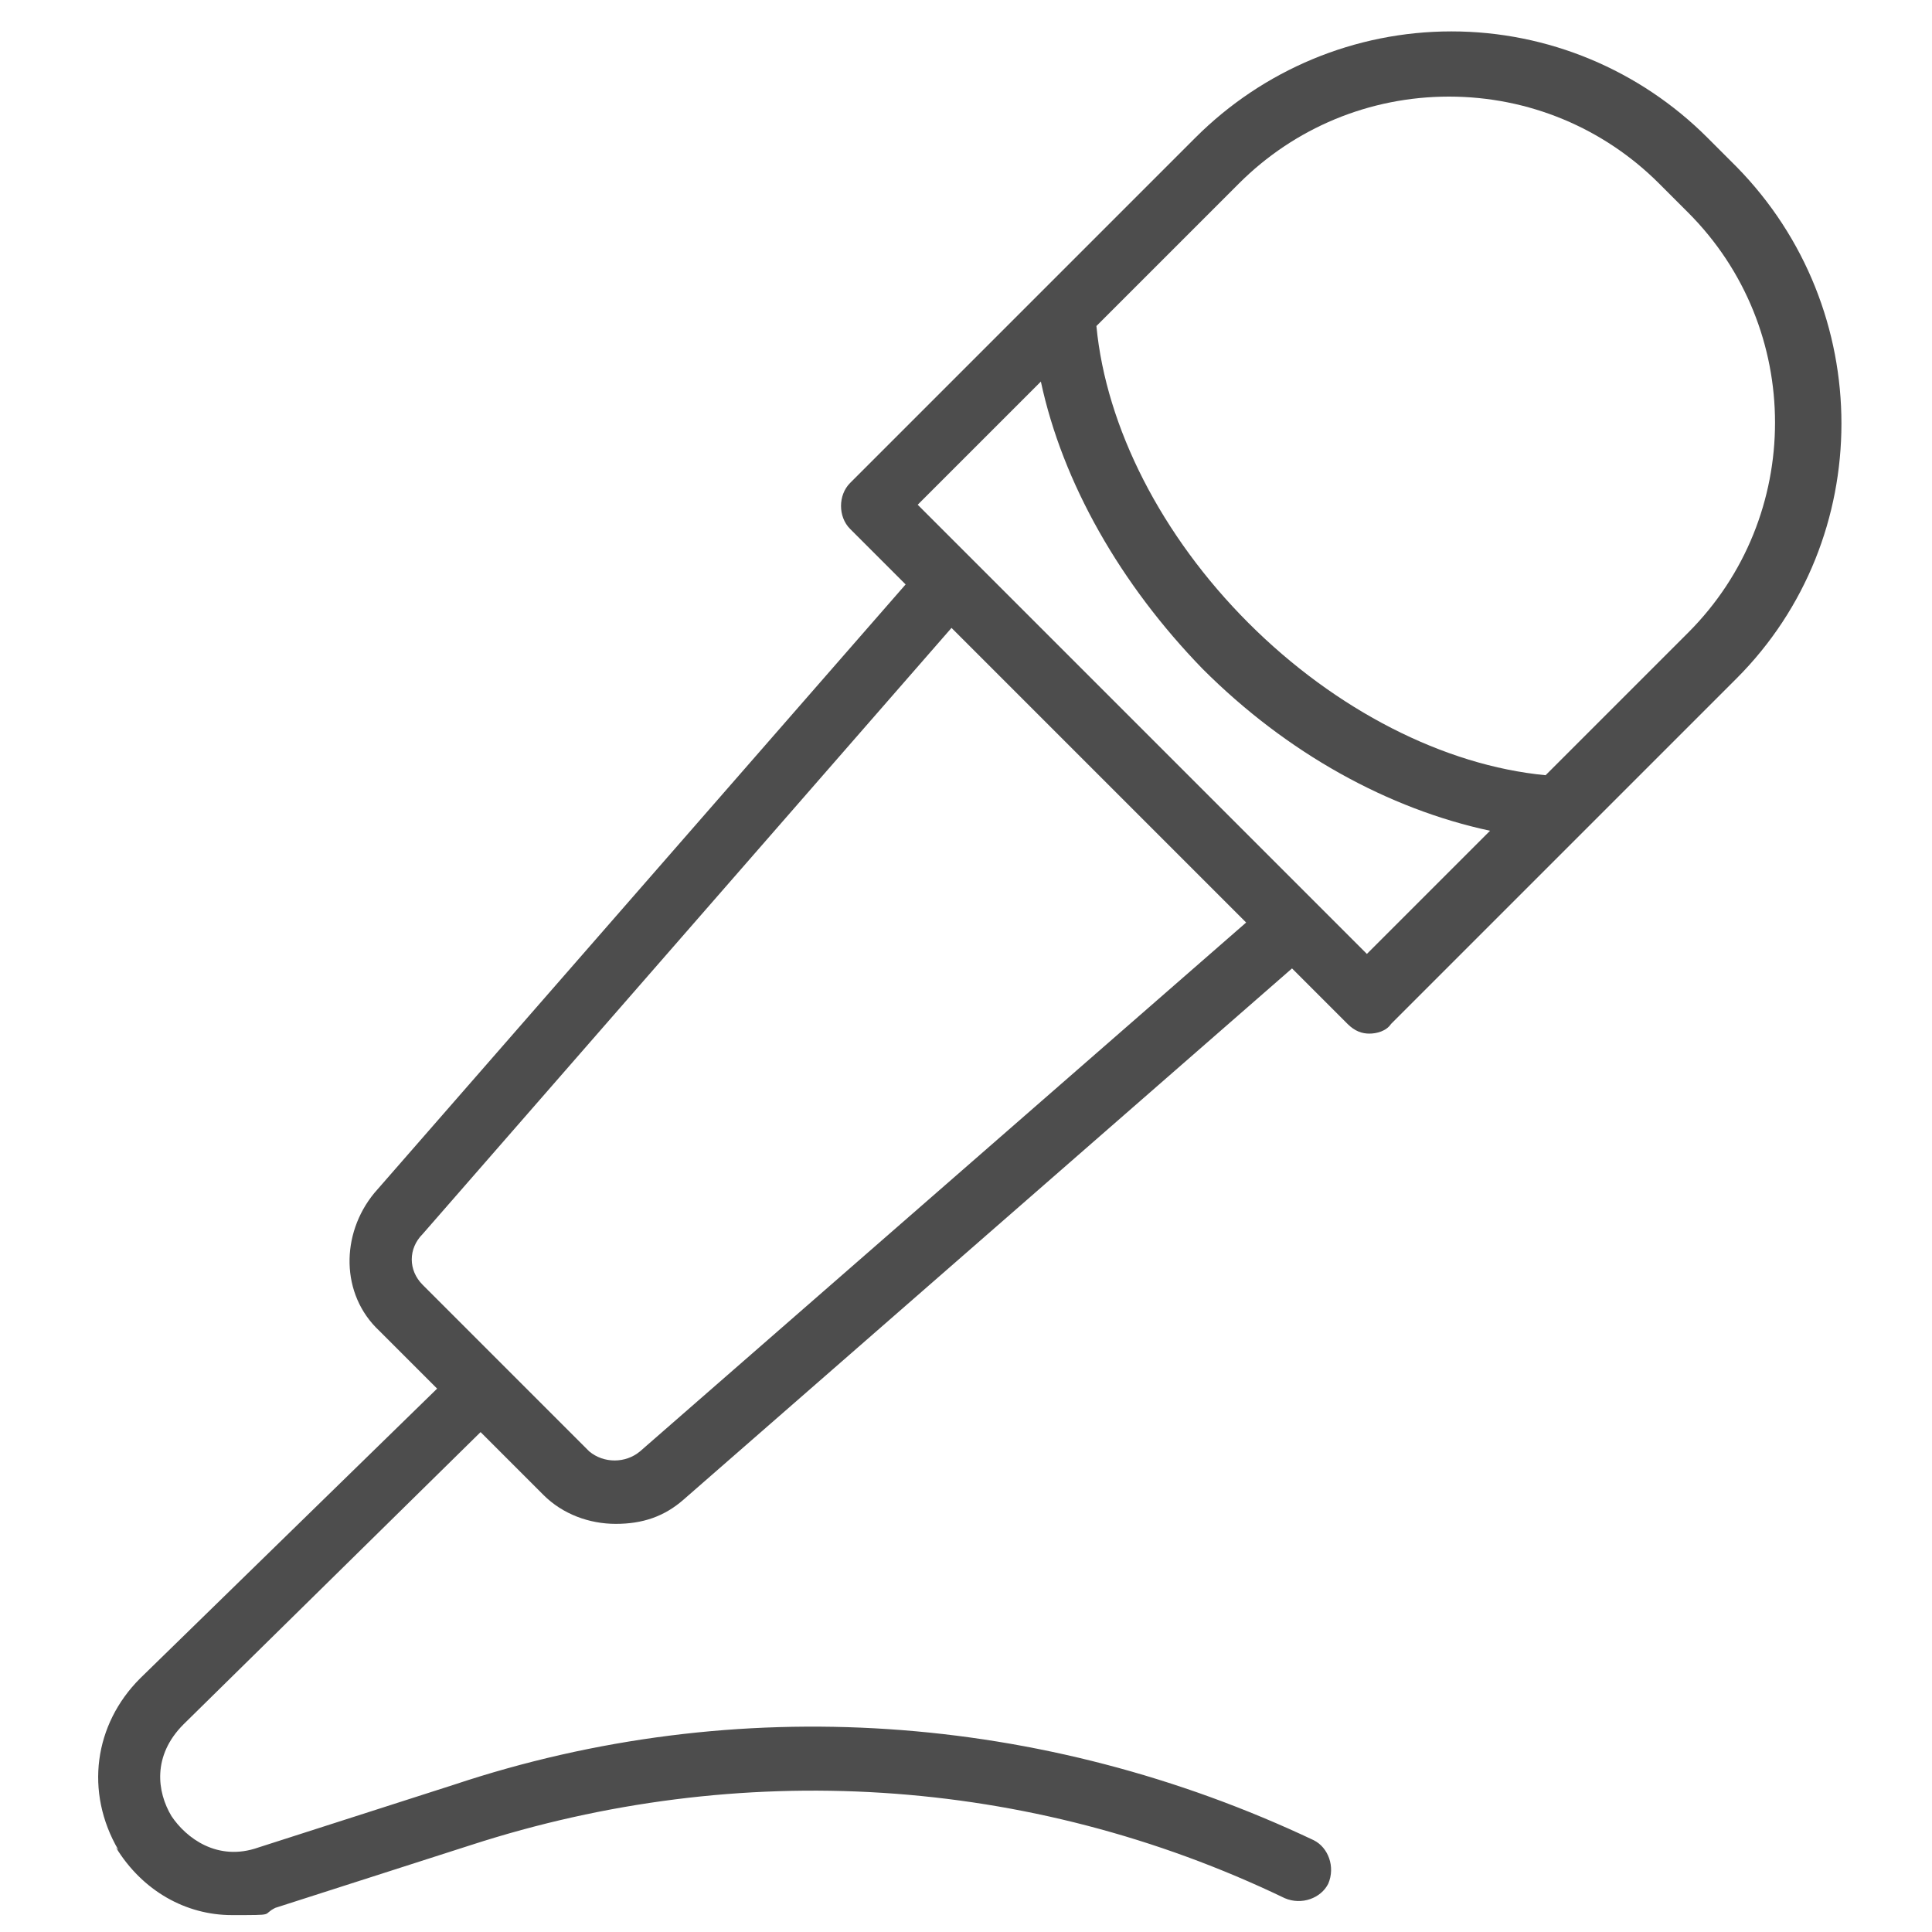 <?xml version="1.0" encoding="UTF-8"?>
<svg xmlns="http://www.w3.org/2000/svg" version="1.1" viewBox="0 0 80 80">
  <defs>
    <style>
      .cls-1 {
        fill: #4d4d4d;
      }
    </style>
  </defs>
  <!-- Generator: Adobe Illustrator 28.6.0, SVG Export Plug-In . SVG Version: 1.2.0 Build 709)  -->
  <g>
    <g id="Ebene_1">
      <path class="cls-1" d="M4.8,76.5c1.1,1.8,2.9,2.8,4.8,2.8s1.2,0,1.8-.3l8.1-2.6c11.1-3.6,23.1-2.9,33.7,2.2.7.3,1.5,0,1.8-.6.3-.7,0-1.5-.6-1.8-11.2-5.3-23.9-6.2-35.6-2.3l-8.1,2.6c-1.7.6-3-.4-3.6-1.3-.6-1-.8-2.5.5-3.8l12.3-12.1,2.6,2.6c.8.8,1.9,1.2,3,1.2s2-.3,2.8-1l25.2-22,2.3,2.3c.3.3.6.4.9.4s.7-.1.9-.4l14.3-14.3c5.8-5.8,5.8-15.3,0-21.2l-1.2-1.2c-2.8-2.8-6.6-4.4-10.6-4.4s-7.8,1.6-10.6,4.4l-14.3,14.3c-.5.5-.5,1.4,0,1.9l2.3,2.3-22,25.2c-1.4,1.7-1.4,4.2.2,5.7l2.4,2.4-12.3,12c-1.9,1.9-2.3,4.7-.9,7.1ZM51.3,7.6c2.3-2.3,5.4-3.6,8.7-3.6s6.4,1.3,8.7,3.6l1.2,1.2c4.8,4.8,4.8,12.6,0,17.4l-5.9,5.9c-4.2-.4-8.7-2.7-12.3-6.3-3.6-3.6-5.9-8.1-6.3-12.3l5.9-5.9ZM43.1,15.8c.9,4.2,3.3,8.4,6.7,11.9,3.5,3.5,7.7,5.8,11.9,6.7l-5.1,5.1-18.6-18.6,5.1-5.1ZM17.5,53.2c-.6-.6-.6-1.5,0-2.1l21.9-25.1,12.2,12.2-25.1,21.9c-.6.5-1.5.5-2.1,0,0,0-6.8-6.8-6.8-6.8Z"/>
    </g>
  </g>
</svg>